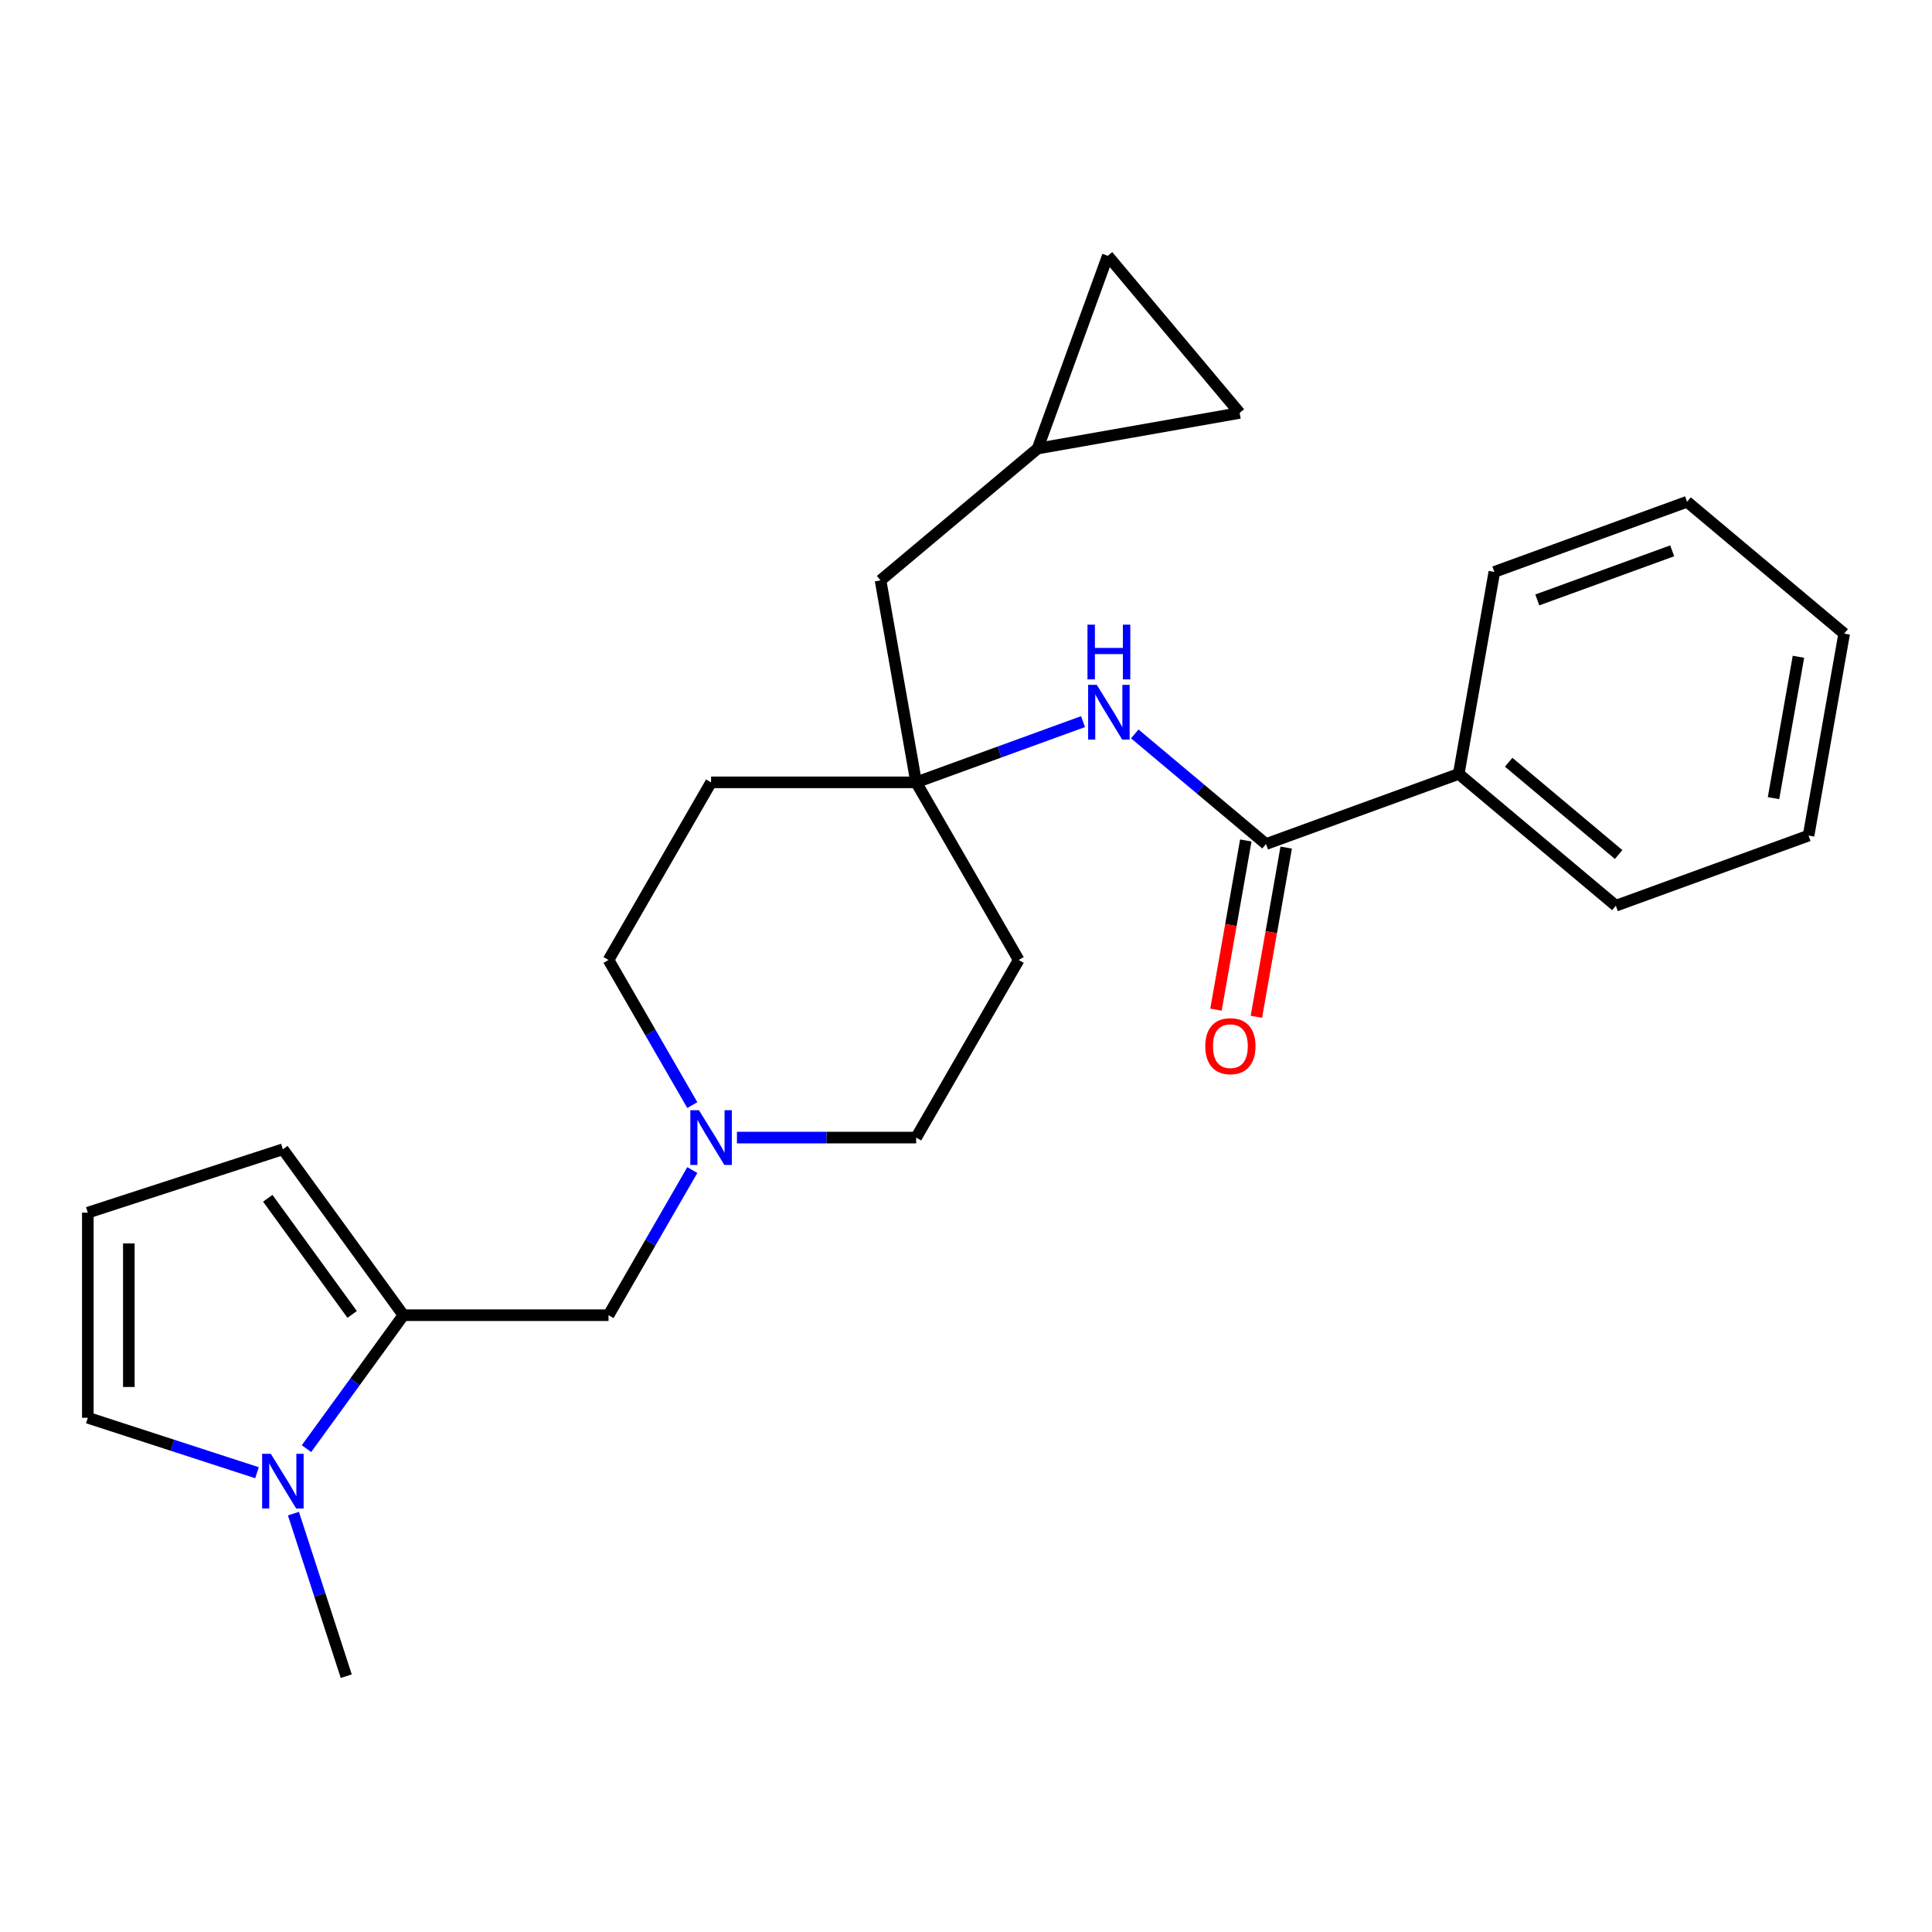 <?xml version='1.0' encoding='iso-8859-1'?>
<svg version='1.1' baseProfile='full'
              xmlns='http://www.w3.org/2000/svg'
                      xmlns:rdkit='http://www.rdkit.org/xml'
                      xmlns:xlink='http://www.w3.org/1999/xlink'
                  xml:space='preserve'
width='1000px' height='1000px' viewBox='0 0 1000 1000'>
<!-- END OF HEADER -->
<rect style='opacity:1.0;fill:#FFFFFF;stroke:none' width='1000' height='1000' x='0' y='0'> </rect>
<path class='bond-0' d='M 208.813,680.747 L 183.722,715.282' style='fill:none;fill-rule:evenodd;stroke:#000000;stroke-width:6px;stroke-linecap:butt;stroke-linejoin:miter;stroke-opacity:1' />
<path class='bond-0' d='M 183.722,715.282 L 158.632,749.816' style='fill:none;fill-rule:evenodd;stroke:#0000FF;stroke-width:6px;stroke-linecap:butt;stroke-linejoin:miter;stroke-opacity:1' />
<path class='bond-5' d='M 208.813,680.747 L 314.97,680.747' style='fill:none;fill-rule:evenodd;stroke:#000000;stroke-width:6px;stroke-linecap:butt;stroke-linejoin:miter;stroke-opacity:1' />
<path class='bond-10' d='M 208.813,680.747 L 146.416,594.865' style='fill:none;fill-rule:evenodd;stroke:#000000;stroke-width:6px;stroke-linecap:butt;stroke-linejoin:miter;stroke-opacity:1' />
<path class='bond-10' d='M 182.277,680.345 L 138.599,620.227' style='fill:none;fill-rule:evenodd;stroke:#000000;stroke-width:6px;stroke-linecap:butt;stroke-linejoin:miter;stroke-opacity:1' />
<path class='bond-7' d='M 133.022,762.278 L 89.238,748.052' style='fill:none;fill-rule:evenodd;stroke:#0000FF;stroke-width:6px;stroke-linecap:butt;stroke-linejoin:miter;stroke-opacity:1' />
<path class='bond-7' d='M 89.238,748.052 L 45.455,733.826' style='fill:none;fill-rule:evenodd;stroke:#000000;stroke-width:6px;stroke-linecap:butt;stroke-linejoin:miter;stroke-opacity:1' />
<path class='bond-19' d='M 151.879,783.444 L 165.549,825.518' style='fill:none;fill-rule:evenodd;stroke:#0000FF;stroke-width:6px;stroke-linecap:butt;stroke-linejoin:miter;stroke-opacity:1' />
<path class='bond-19' d='M 165.549,825.518 L 179.22,867.591' style='fill:none;fill-rule:evenodd;stroke:#000000;stroke-width:6px;stroke-linecap:butt;stroke-linejoin:miter;stroke-opacity:1' />
<path class='bond-1' d='M 655.281,436.872 L 621.318,408.374' style='fill:none;fill-rule:evenodd;stroke:#000000;stroke-width:6px;stroke-linecap:butt;stroke-linejoin:miter;stroke-opacity:1' />
<path class='bond-1' d='M 621.318,408.374 L 587.354,379.875' style='fill:none;fill-rule:evenodd;stroke:#0000FF;stroke-width:6px;stroke-linecap:butt;stroke-linejoin:miter;stroke-opacity:1' />
<path class='bond-12' d='M 644.827,435.029 L 637.106,478.814' style='fill:none;fill-rule:evenodd;stroke:#000000;stroke-width:6px;stroke-linecap:butt;stroke-linejoin:miter;stroke-opacity:1' />
<path class='bond-12' d='M 637.106,478.814 L 629.386,522.599' style='fill:none;fill-rule:evenodd;stroke:#FF0000;stroke-width:6px;stroke-linecap:butt;stroke-linejoin:miter;stroke-opacity:1' />
<path class='bond-12' d='M 665.735,438.716 L 658.015,482.501' style='fill:none;fill-rule:evenodd;stroke:#000000;stroke-width:6px;stroke-linecap:butt;stroke-linejoin:miter;stroke-opacity:1' />
<path class='bond-12' d='M 658.015,482.501 L 650.294,526.286' style='fill:none;fill-rule:evenodd;stroke:#FF0000;stroke-width:6px;stroke-linecap:butt;stroke-linejoin:miter;stroke-opacity:1' />
<path class='bond-13' d='M 655.281,436.872 L 755.036,400.565' style='fill:none;fill-rule:evenodd;stroke:#000000;stroke-width:6px;stroke-linecap:butt;stroke-linejoin:miter;stroke-opacity:1' />
<path class='bond-2' d='M 474.205,404.944 L 368.048,404.944' style='fill:none;fill-rule:evenodd;stroke:#000000;stroke-width:6px;stroke-linecap:butt;stroke-linejoin:miter;stroke-opacity:1' />
<path class='bond-3' d='M 474.205,404.944 L 517.386,389.227' style='fill:none;fill-rule:evenodd;stroke:#000000;stroke-width:6px;stroke-linecap:butt;stroke-linejoin:miter;stroke-opacity:1' />
<path class='bond-3' d='M 517.386,389.227 L 560.566,373.511' style='fill:none;fill-rule:evenodd;stroke:#0000FF;stroke-width:6px;stroke-linecap:butt;stroke-linejoin:miter;stroke-opacity:1' />
<path class='bond-16' d='M 474.205,404.944 L 455.771,300.4' style='fill:none;fill-rule:evenodd;stroke:#000000;stroke-width:6px;stroke-linecap:butt;stroke-linejoin:miter;stroke-opacity:1' />
<path class='bond-26' d='M 474.205,404.944 L 527.284,496.878' style='fill:none;fill-rule:evenodd;stroke:#000000;stroke-width:6px;stroke-linecap:butt;stroke-linejoin:miter;stroke-opacity:1' />
<path class='bond-4' d='M 358.341,605.627 L 336.655,643.187' style='fill:none;fill-rule:evenodd;stroke:#0000FF;stroke-width:6px;stroke-linecap:butt;stroke-linejoin:miter;stroke-opacity:1' />
<path class='bond-4' d='M 336.655,643.187 L 314.97,680.747' style='fill:none;fill-rule:evenodd;stroke:#000000;stroke-width:6px;stroke-linecap:butt;stroke-linejoin:miter;stroke-opacity:1' />
<path class='bond-17' d='M 381.442,588.813 L 427.824,588.813' style='fill:none;fill-rule:evenodd;stroke:#0000FF;stroke-width:6px;stroke-linecap:butt;stroke-linejoin:miter;stroke-opacity:1' />
<path class='bond-17' d='M 427.824,588.813 L 474.205,588.813' style='fill:none;fill-rule:evenodd;stroke:#000000;stroke-width:6px;stroke-linecap:butt;stroke-linejoin:miter;stroke-opacity:1' />
<path class='bond-18' d='M 358.341,571.999 L 336.655,534.439' style='fill:none;fill-rule:evenodd;stroke:#0000FF;stroke-width:6px;stroke-linecap:butt;stroke-linejoin:miter;stroke-opacity:1' />
<path class='bond-18' d='M 336.655,534.439 L 314.97,496.878' style='fill:none;fill-rule:evenodd;stroke:#000000;stroke-width:6px;stroke-linecap:butt;stroke-linejoin:miter;stroke-opacity:1' />
<path class='bond-6' d='M 537.092,232.163 L 455.771,300.4' style='fill:none;fill-rule:evenodd;stroke:#000000;stroke-width:6px;stroke-linecap:butt;stroke-linejoin:miter;stroke-opacity:1' />
<path class='bond-8' d='M 537.092,232.163 L 573.4,132.409' style='fill:none;fill-rule:evenodd;stroke:#000000;stroke-width:6px;stroke-linecap:butt;stroke-linejoin:miter;stroke-opacity:1' />
<path class='bond-9' d='M 537.092,232.163 L 641.636,213.73' style='fill:none;fill-rule:evenodd;stroke:#000000;stroke-width:6px;stroke-linecap:butt;stroke-linejoin:miter;stroke-opacity:1' />
<path class='bond-25' d='M 45.455,733.826 L 45.455,627.669' style='fill:none;fill-rule:evenodd;stroke:#000000;stroke-width:6px;stroke-linecap:butt;stroke-linejoin:miter;stroke-opacity:1' />
<path class='bond-25' d='M 66.686,717.902 L 66.686,643.593' style='fill:none;fill-rule:evenodd;stroke:#000000;stroke-width:6px;stroke-linecap:butt;stroke-linejoin:miter;stroke-opacity:1' />
<path class='bond-27' d='M 573.4,132.409 L 641.636,213.73' style='fill:none;fill-rule:evenodd;stroke:#000000;stroke-width:6px;stroke-linecap:butt;stroke-linejoin:miter;stroke-opacity:1' />
<path class='bond-11' d='M 146.416,594.865 L 45.455,627.669' style='fill:none;fill-rule:evenodd;stroke:#000000;stroke-width:6px;stroke-linecap:butt;stroke-linejoin:miter;stroke-opacity:1' />
<path class='bond-20' d='M 755.036,400.565 L 836.357,468.801' style='fill:none;fill-rule:evenodd;stroke:#000000;stroke-width:6px;stroke-linecap:butt;stroke-linejoin:miter;stroke-opacity:1' />
<path class='bond-20' d='M 780.881,394.536 L 837.806,442.301' style='fill:none;fill-rule:evenodd;stroke:#000000;stroke-width:6px;stroke-linecap:butt;stroke-linejoin:miter;stroke-opacity:1' />
<path class='bond-21' d='M 755.036,400.565 L 773.47,296.021' style='fill:none;fill-rule:evenodd;stroke:#000000;stroke-width:6px;stroke-linecap:butt;stroke-linejoin:miter;stroke-opacity:1' />
<path class='bond-14' d='M 527.284,496.878 L 474.205,588.813' style='fill:none;fill-rule:evenodd;stroke:#000000;stroke-width:6px;stroke-linecap:butt;stroke-linejoin:miter;stroke-opacity:1' />
<path class='bond-15' d='M 368.048,404.944 L 314.97,496.878' style='fill:none;fill-rule:evenodd;stroke:#000000;stroke-width:6px;stroke-linecap:butt;stroke-linejoin:miter;stroke-opacity:1' />
<path class='bond-23' d='M 836.357,468.801 L 936.112,432.493' style='fill:none;fill-rule:evenodd;stroke:#000000;stroke-width:6px;stroke-linecap:butt;stroke-linejoin:miter;stroke-opacity:1' />
<path class='bond-22' d='M 773.47,296.021 L 873.225,259.713' style='fill:none;fill-rule:evenodd;stroke:#000000;stroke-width:6px;stroke-linecap:butt;stroke-linejoin:miter;stroke-opacity:1' />
<path class='bond-22' d='M 795.695,310.525 L 865.523,285.11' style='fill:none;fill-rule:evenodd;stroke:#000000;stroke-width:6px;stroke-linecap:butt;stroke-linejoin:miter;stroke-opacity:1' />
<path class='bond-24' d='M 873.225,259.713 L 954.545,327.949' style='fill:none;fill-rule:evenodd;stroke:#000000;stroke-width:6px;stroke-linecap:butt;stroke-linejoin:miter;stroke-opacity:1' />
<path class='bond-28' d='M 936.112,432.493 L 954.545,327.949' style='fill:none;fill-rule:evenodd;stroke:#000000;stroke-width:6px;stroke-linecap:butt;stroke-linejoin:miter;stroke-opacity:1' />
<path class='bond-28' d='M 917.968,413.125 L 930.872,339.944' style='fill:none;fill-rule:evenodd;stroke:#000000;stroke-width:6px;stroke-linecap:butt;stroke-linejoin:miter;stroke-opacity:1' />
<path  class='atom-1' d='M 140.156 752.47
L 149.436 767.47
Q 150.356 768.95, 151.836 771.63
Q 153.316 774.31, 153.396 774.47
L 153.396 752.47
L 157.156 752.47
L 157.156 780.79
L 153.276 780.79
L 143.316 764.39
Q 142.156 762.47, 140.916 760.27
Q 139.716 758.07, 139.356 757.39
L 139.356 780.79
L 135.676 780.79
L 135.676 752.47
L 140.156 752.47
' fill='#0000FF'/>
<path  class='atom-4' d='M 567.7 354.476
L 576.98 369.476
Q 577.9 370.956, 579.38 373.636
Q 580.86 376.316, 580.94 376.476
L 580.94 354.476
L 584.7 354.476
L 584.7 382.796
L 580.82 382.796
L 570.86 366.396
Q 569.7 364.476, 568.46 362.276
Q 567.26 360.076, 566.9 359.396
L 566.9 382.796
L 563.22 382.796
L 563.22 354.476
L 567.7 354.476
' fill='#0000FF'/>
<path  class='atom-4' d='M 562.88 323.324
L 566.72 323.324
L 566.72 335.364
L 581.2 335.364
L 581.2 323.324
L 585.04 323.324
L 585.04 351.644
L 581.2 351.644
L 581.2 338.564
L 566.72 338.564
L 566.72 351.644
L 562.88 351.644
L 562.88 323.324
' fill='#0000FF'/>
<path  class='atom-5' d='M 361.788 574.653
L 371.068 589.653
Q 371.988 591.133, 373.468 593.813
Q 374.948 596.493, 375.028 596.653
L 375.028 574.653
L 378.788 574.653
L 378.788 602.973
L 374.908 602.973
L 364.948 586.573
Q 363.788 584.653, 362.548 582.453
Q 361.348 580.253, 360.988 579.573
L 360.988 602.973
L 357.308 602.973
L 357.308 574.653
L 361.788 574.653
' fill='#0000FF'/>
<path  class='atom-13' d='M 623.847 541.496
Q 623.847 534.696, 627.207 530.896
Q 630.567 527.096, 636.847 527.096
Q 643.127 527.096, 646.487 530.896
Q 649.847 534.696, 649.847 541.496
Q 649.847 548.376, 646.447 552.296
Q 643.047 556.176, 636.847 556.176
Q 630.607 556.176, 627.207 552.296
Q 623.847 548.416, 623.847 541.496
M 636.847 552.976
Q 641.167 552.976, 643.487 550.096
Q 645.847 547.176, 645.847 541.496
Q 645.847 535.936, 643.487 533.136
Q 641.167 530.296, 636.847 530.296
Q 632.527 530.296, 630.167 533.096
Q 627.847 535.896, 627.847 541.496
Q 627.847 547.216, 630.167 550.096
Q 632.527 552.976, 636.847 552.976
' fill='#FF0000'/>
</svg>
